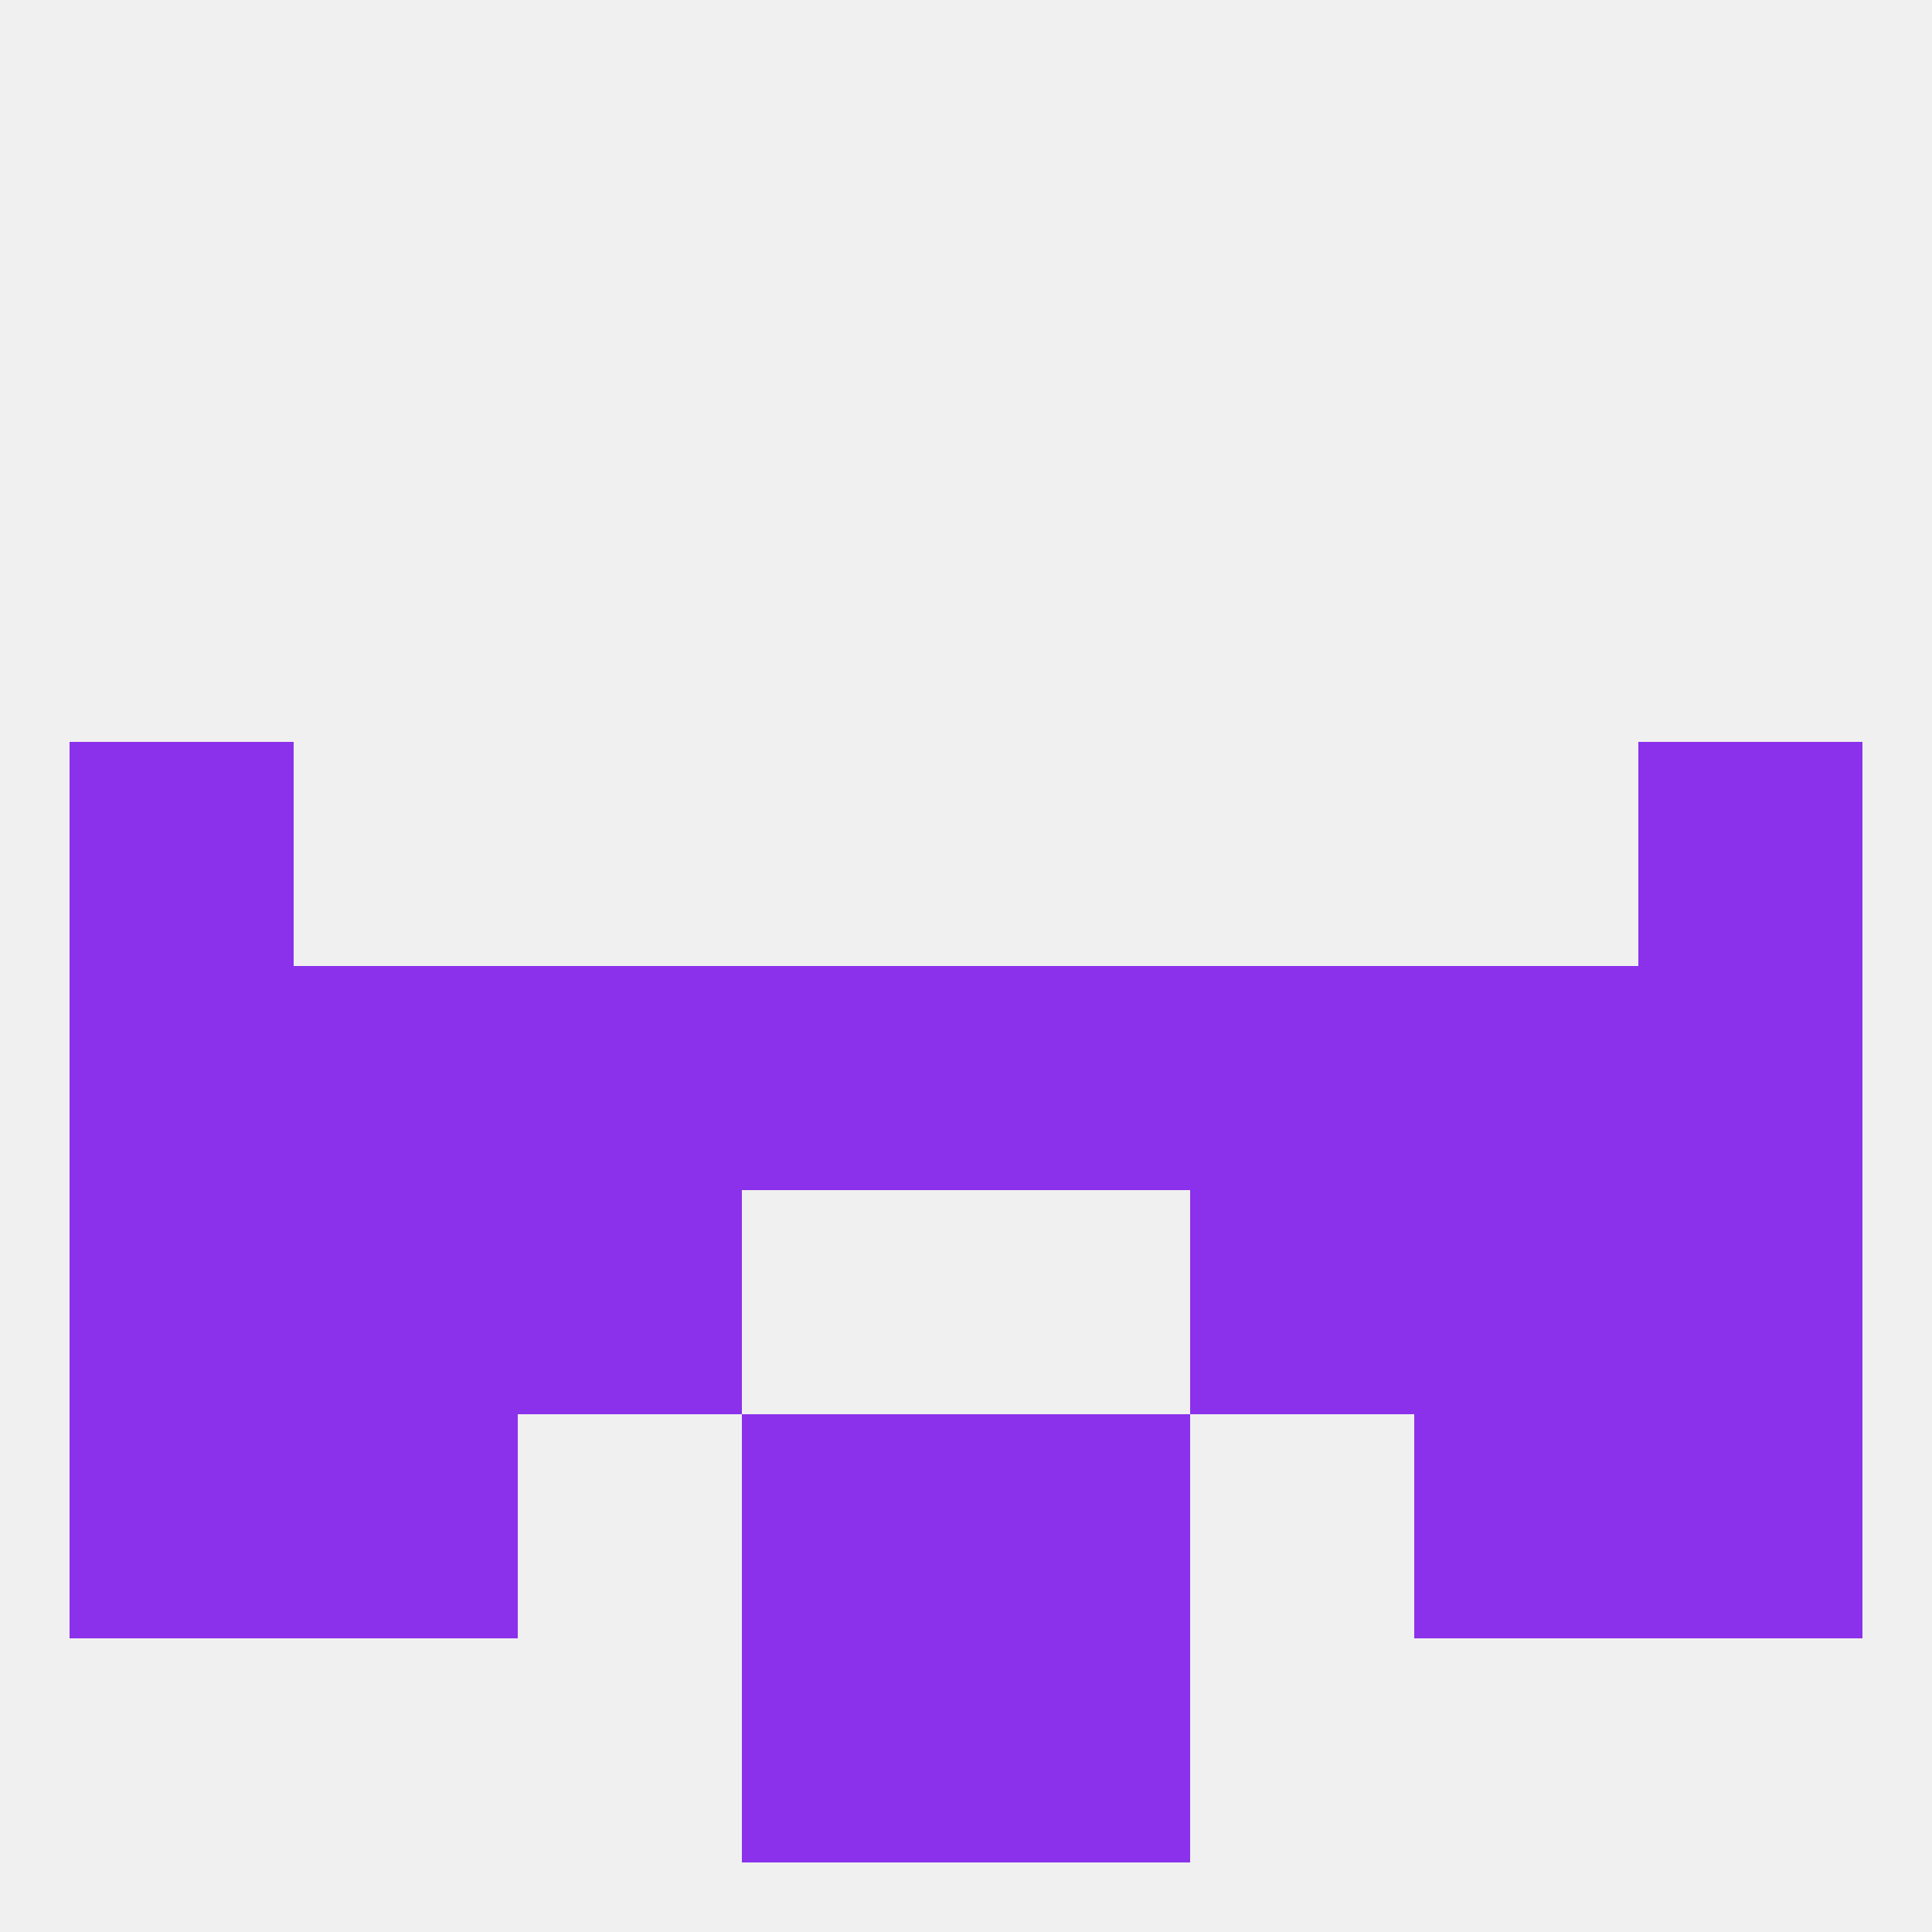 
<!--   <?xml version="1.0"?> -->
<svg version="1.1" baseprofile="full" xmlns="http://www.w3.org/2000/svg" xmlns:xlink="http://www.w3.org/1999/xlink" xmlns:ev="http://www.w3.org/2001/xml-events" width="250" height="250" viewBox="0 0 250 250" >
	<rect width="100%" height="100%" fill="rgba(240,240,240,255)"/>

	<rect x="96" y="212" width="29" height="29" fill="rgba(139,49,235,255)"/>
	<rect x="125" y="212" width="29" height="29" fill="rgba(139,49,235,255)"/>
	<rect x="9" y="125" width="29" height="29" fill="rgba(139,49,235,255)"/>
	<rect x="212" y="125" width="29" height="29" fill="rgba(139,49,235,255)"/>
	<rect x="154" y="125" width="29" height="29" fill="rgba(139,49,235,255)"/>
	<rect x="183" y="125" width="29" height="29" fill="rgba(139,49,235,255)"/>
	<rect x="96" y="125" width="29" height="29" fill="rgba(139,49,235,255)"/>
	<rect x="125" y="125" width="29" height="29" fill="rgba(139,49,235,255)"/>
	<rect x="67" y="125" width="29" height="29" fill="rgba(139,49,235,255)"/>
	<rect x="38" y="125" width="29" height="29" fill="rgba(139,49,235,255)"/>
	<rect x="212" y="154" width="29" height="29" fill="rgba(139,49,235,255)"/>
	<rect x="38" y="154" width="29" height="29" fill="rgba(139,49,235,255)"/>
	<rect x="183" y="154" width="29" height="29" fill="rgba(139,49,235,255)"/>
	<rect x="67" y="154" width="29" height="29" fill="rgba(139,49,235,255)"/>
	<rect x="154" y="154" width="29" height="29" fill="rgba(139,49,235,255)"/>
	<rect x="9" y="154" width="29" height="29" fill="rgba(139,49,235,255)"/>
	<rect x="9" y="96" width="29" height="29" fill="rgba(139,49,235,255)"/>
	<rect x="212" y="96" width="29" height="29" fill="rgba(139,49,235,255)"/>
	<rect x="125" y="183" width="29" height="29" fill="rgba(139,49,235,255)"/>
	<rect x="38" y="183" width="29" height="29" fill="rgba(139,49,235,255)"/>
	<rect x="183" y="183" width="29" height="29" fill="rgba(139,49,235,255)"/>
	<rect x="9" y="183" width="29" height="29" fill="rgba(139,49,235,255)"/>
	<rect x="212" y="183" width="29" height="29" fill="rgba(139,49,235,255)"/>
	<rect x="96" y="183" width="29" height="29" fill="rgba(139,49,235,255)"/>
</svg>